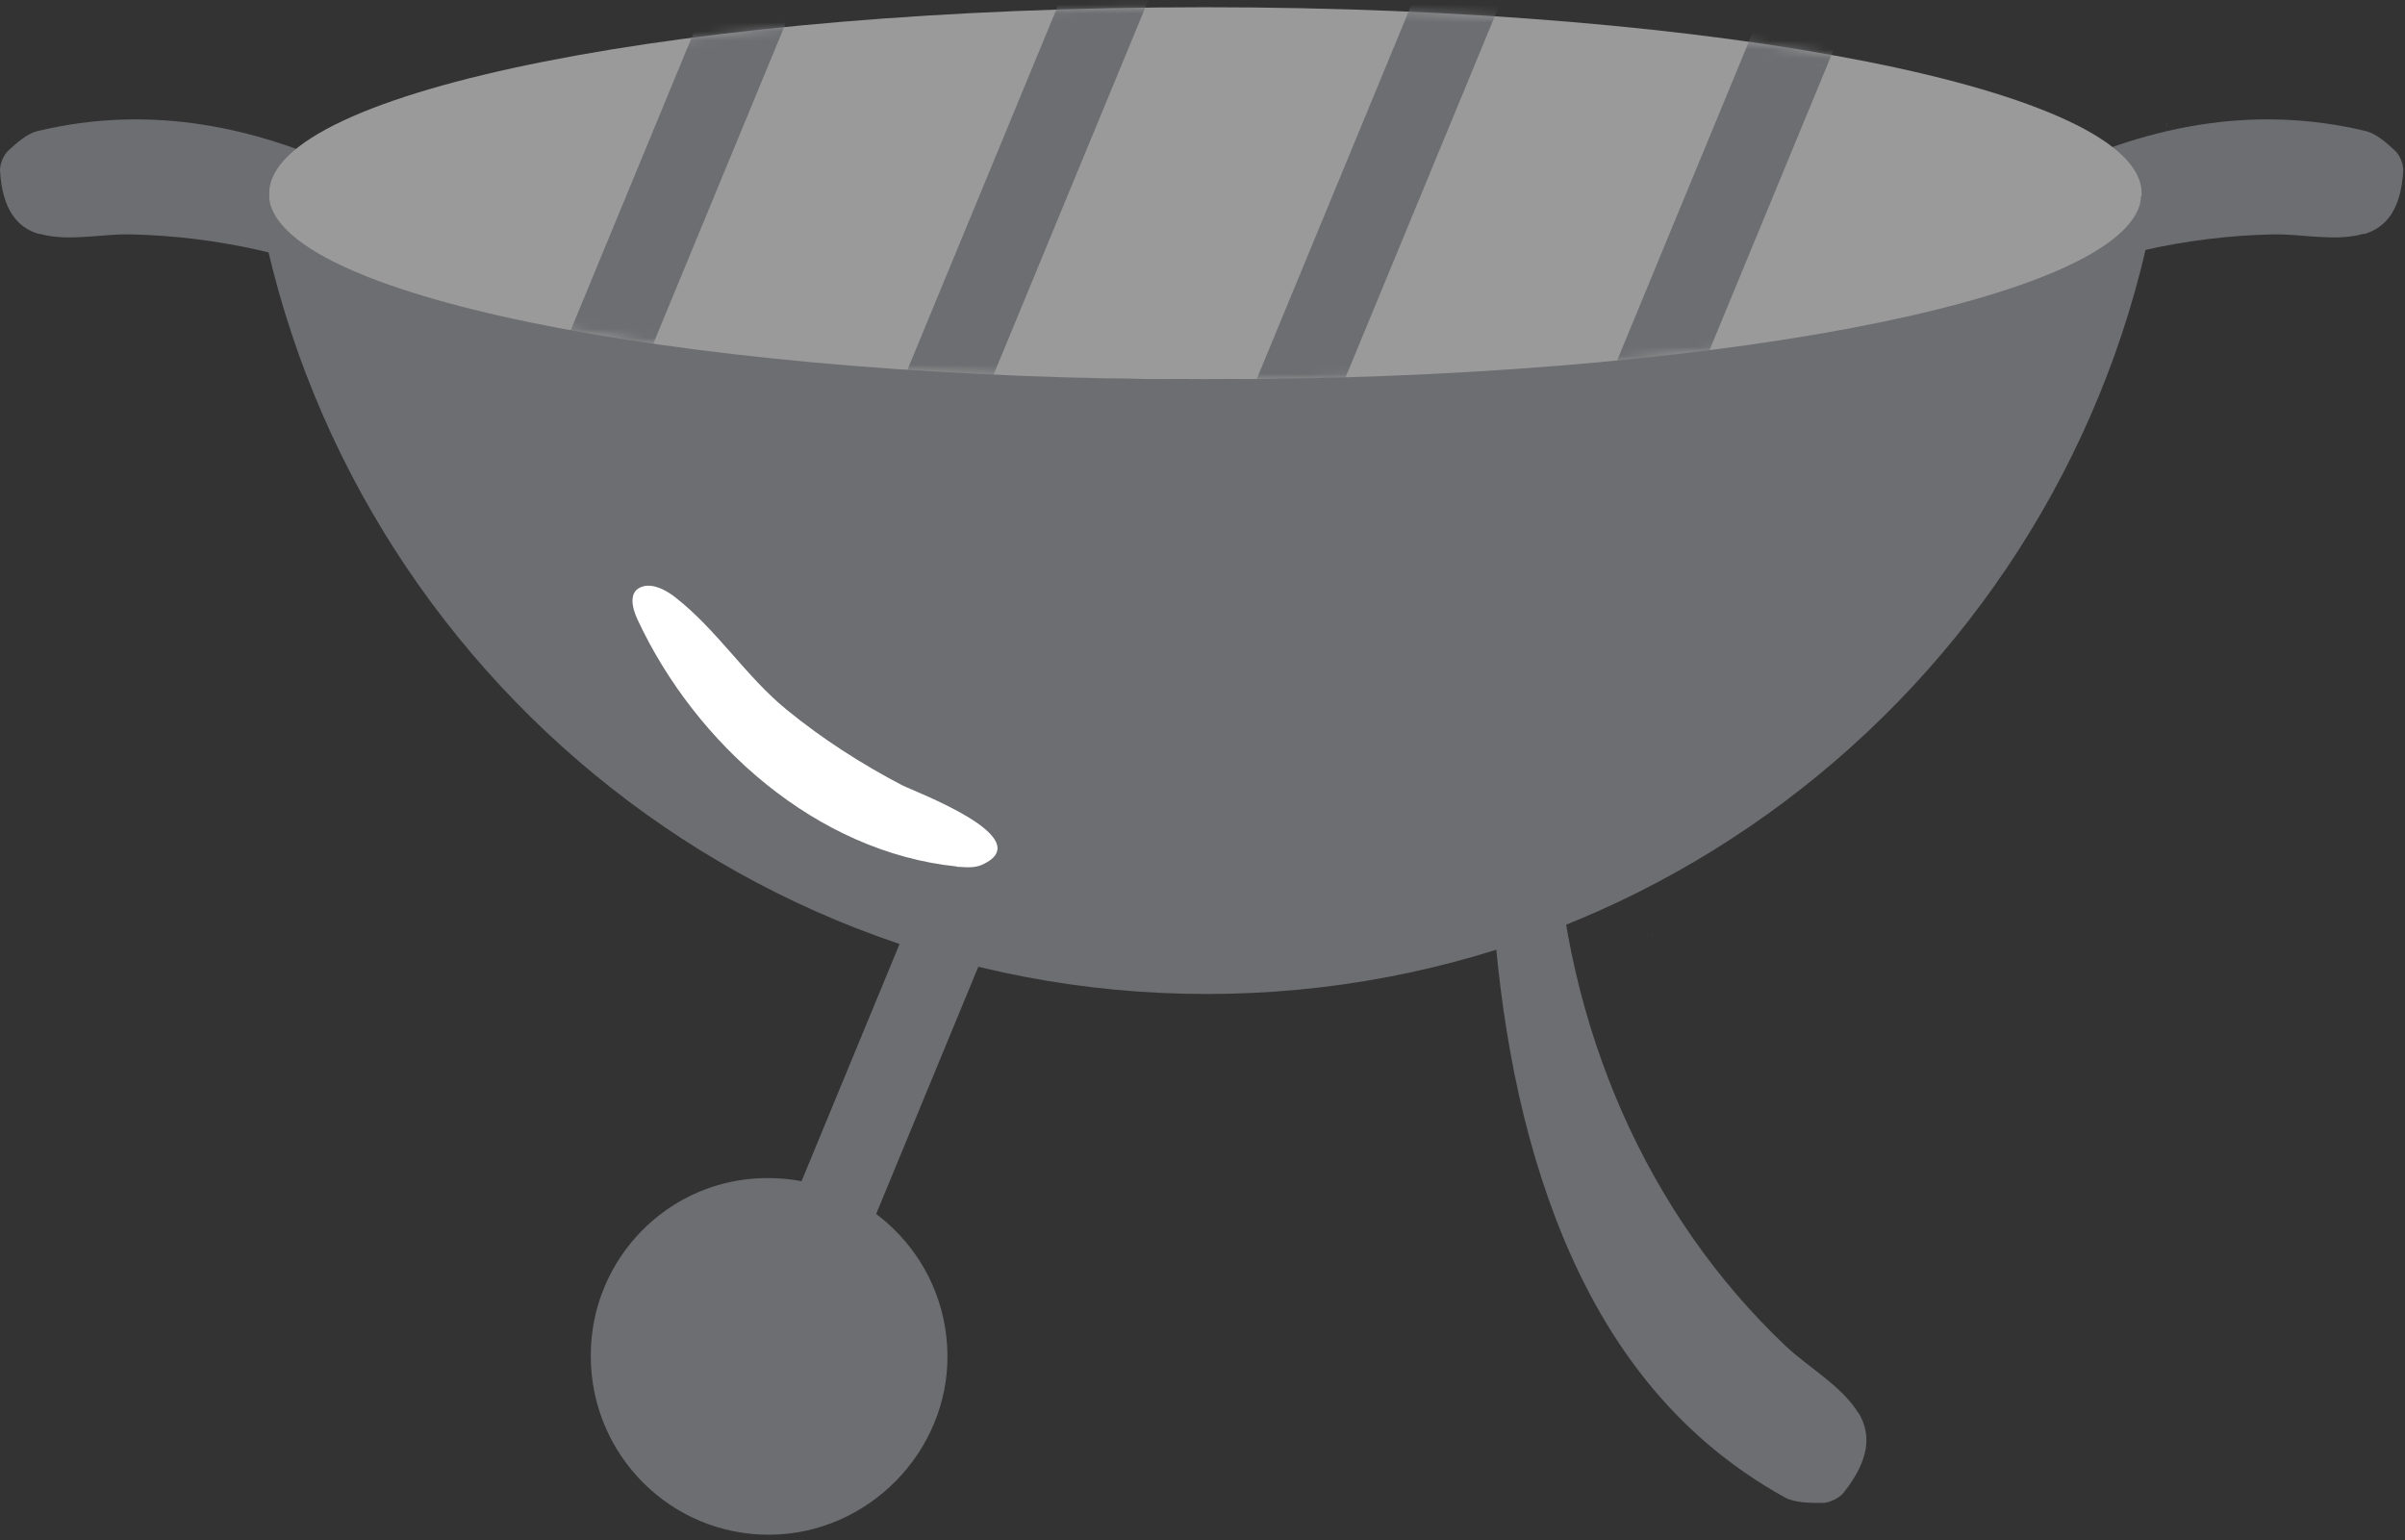 <svg width="267" height="171" viewBox="0 0 267 171" fill="none" xmlns="http://www.w3.org/2000/svg">
<rect x="0" y="0" width="267" height="171" fill="#333333" stroke="none"/>
<path d="M133.97 42.128C77.168 42.128 30.771 30.289 27.609 15.326C33.602 68.782 78.933 110.363 133.97 110.363C189.007 110.363 234.375 68.782 240.331 15.326C237.169 30.253 190.735 42.128 133.97 42.128Z" fill="#6D6E71"/>
<path d="M183.423 104.039C183.423 103.819 183.35 103.598 183.35 103.378C183.35 103.598 183.386 103.819 183.423 104.039Z" fill="#6D6E71"/>
<path d="M240.516 13.709C240.516 13.709 240.516 13.709 240.516 13.672C240.516 13.819 240.516 13.966 240.516 14.113C240.516 13.966 240.552 13.856 240.552 13.709H240.516Z" fill="#6D6E71"/>
<path d="M240.336 15.326C240.409 14.995 240.446 14.664 240.483 14.297C240.483 14.627 240.409 14.958 240.336 15.326Z" fill="#6D6E71"/>
<path d="M262.432 25.951C259.27 26.87 255.557 25.951 252.321 26.025C233.057 26.429 213.865 34.775 199.012 49.701C197.652 51.062 196.292 51.062 195.189 49.812C194.086 48.525 193.755 46.135 194.748 44.701C195.667 43.341 196.843 42.201 197.983 41.098C206.66 32.495 215.924 25.032 226.329 19.811C238.02 13.966 250.079 11.539 262.652 14.554C263.829 14.848 264.932 15.841 265.924 16.76C266.402 17.201 266.844 18.23 266.807 18.966C266.549 23.194 264.969 25.253 262.469 25.988L262.432 25.951Z" fill="#6D6E71"/>
<path d="M4.377 25.951C7.539 26.87 11.252 25.951 14.488 26.025C33.752 26.429 52.944 34.775 67.796 49.701C69.157 51.061 70.517 51.061 71.62 49.811C72.723 48.525 73.054 46.135 72.061 44.701C71.142 43.341 69.966 42.201 68.826 41.098C60.149 32.495 50.885 25.032 40.48 19.811C28.789 13.966 16.73 11.539 4.157 14.554C2.98 14.848 1.877 15.841 0.885 16.76C0.407 17.201 -0.035 18.23 0.002 18.966C0.26 23.194 1.84 25.253 4.34 25.988L4.377 25.951Z" fill="#6D6E71"/>
<path d="M206.328 156.908C204.453 153.856 200.813 151.871 198.24 149.445C182.983 134.996 173.681 114.187 172.652 91.246C172.541 89.15 171.438 88.158 169.637 88.341C167.799 88.562 165.777 90.253 165.556 92.128C165.299 93.893 165.409 95.658 165.519 97.386C166.218 110.695 168.203 123.489 172.725 135.327C177.835 148.636 185.777 159.408 198.13 166.246C199.269 166.871 200.924 166.871 202.358 166.871C203.056 166.871 204.196 166.356 204.674 165.731C207.541 162.128 207.799 159.298 206.328 156.871V156.908Z" fill="#6D6E71"/>
<path d="M117.533 85.748L109.174 82.294L83.678 143.999L92.037 147.452L117.533 85.748Z" fill="#6D6E71"/>
<path d="M237.761 21.76C237.761 21.76 237.761 21.54 237.761 21.429C237.687 10.032 191.18 0.804 133.827 0.804C76.474 0.804 29.966 10.032 29.893 21.429C29.893 21.54 29.893 21.65 29.893 21.76C29.893 21.834 29.893 21.87 29.893 21.944C29.893 22.201 29.966 22.422 30.003 22.679C33.091 33.525 78.385 42.128 133.79 42.128C189.195 42.128 234.452 33.525 237.577 22.679C237.614 22.422 237.651 22.201 237.687 21.944C237.687 21.907 237.687 21.834 237.687 21.797L237.761 21.76Z" fill="#9A9A9A"/>
<mask id="mask0_467_1163" style="mask-type:luminance" maskUnits="userSpaceOnUse" x="29" y="0" width="209" height="43">
<path d="M237.763 21.76C237.763 21.76 237.763 21.54 237.763 21.429C237.689 10.032 191.182 0.804 133.829 0.804C76.476 0.804 29.968 10.032 29.895 21.429C29.895 21.54 29.895 21.65 29.895 21.76C29.895 21.834 29.895 21.87 29.895 21.944C29.895 22.201 29.968 22.422 30.005 22.679C33.093 33.525 78.387 42.128 133.792 42.128C189.197 42.128 234.454 33.525 237.579 22.679C237.616 22.422 237.653 22.201 237.689 21.944C237.689 21.907 237.689 21.834 237.689 21.797L237.763 21.76Z" fill="white"/>
</mask>
<g mask="url(#mask0_467_1163)">
<path d="M99.906 -28.102L91.547 -31.555L50.537 67.696L58.896 71.15L99.906 -28.102Z" fill="#6D6E71"/>
<path d="M139.105 -28.099L130.746 -31.553L89.736 67.699L98.095 71.152L139.105 -28.099Z" fill="#6D6E71"/>
<path d="M178.304 -28.096L169.945 -31.55L128.936 67.701L137.294 71.155L178.304 -28.096Z" fill="#6D6E71"/>
<path d="M217.466 -28.107L209.107 -31.561L168.098 67.691L176.456 71.144L217.466 -28.107Z" fill="#6D6E71"/>
</g>
<path d="M106.253 96.209C90.665 94.628 77.209 82.606 70.775 68.782C70.223 67.606 69.635 65.584 71.4 65.106C72.576 64.775 74.047 65.584 74.966 66.319C79.635 69.959 82.797 75.106 87.356 78.819C91.326 82.054 95.665 84.849 100.187 87.201C101.547 87.9 115.444 93.047 109.084 95.988C108.312 96.356 107.393 96.319 106.51 96.246C106.437 96.246 106.326 96.246 106.253 96.246V96.209Z" fill="white"/>
<path d="M85.037 130.804C74.228 130.878 65.515 139.775 65.588 150.621C65.625 161.613 74.522 170.474 85.478 170.4C96.361 170.326 105.331 161.209 105.184 150.363C105.037 139.407 96.066 130.694 85.074 130.804H85.037Z" fill="#6D6E71"/>
</svg>
